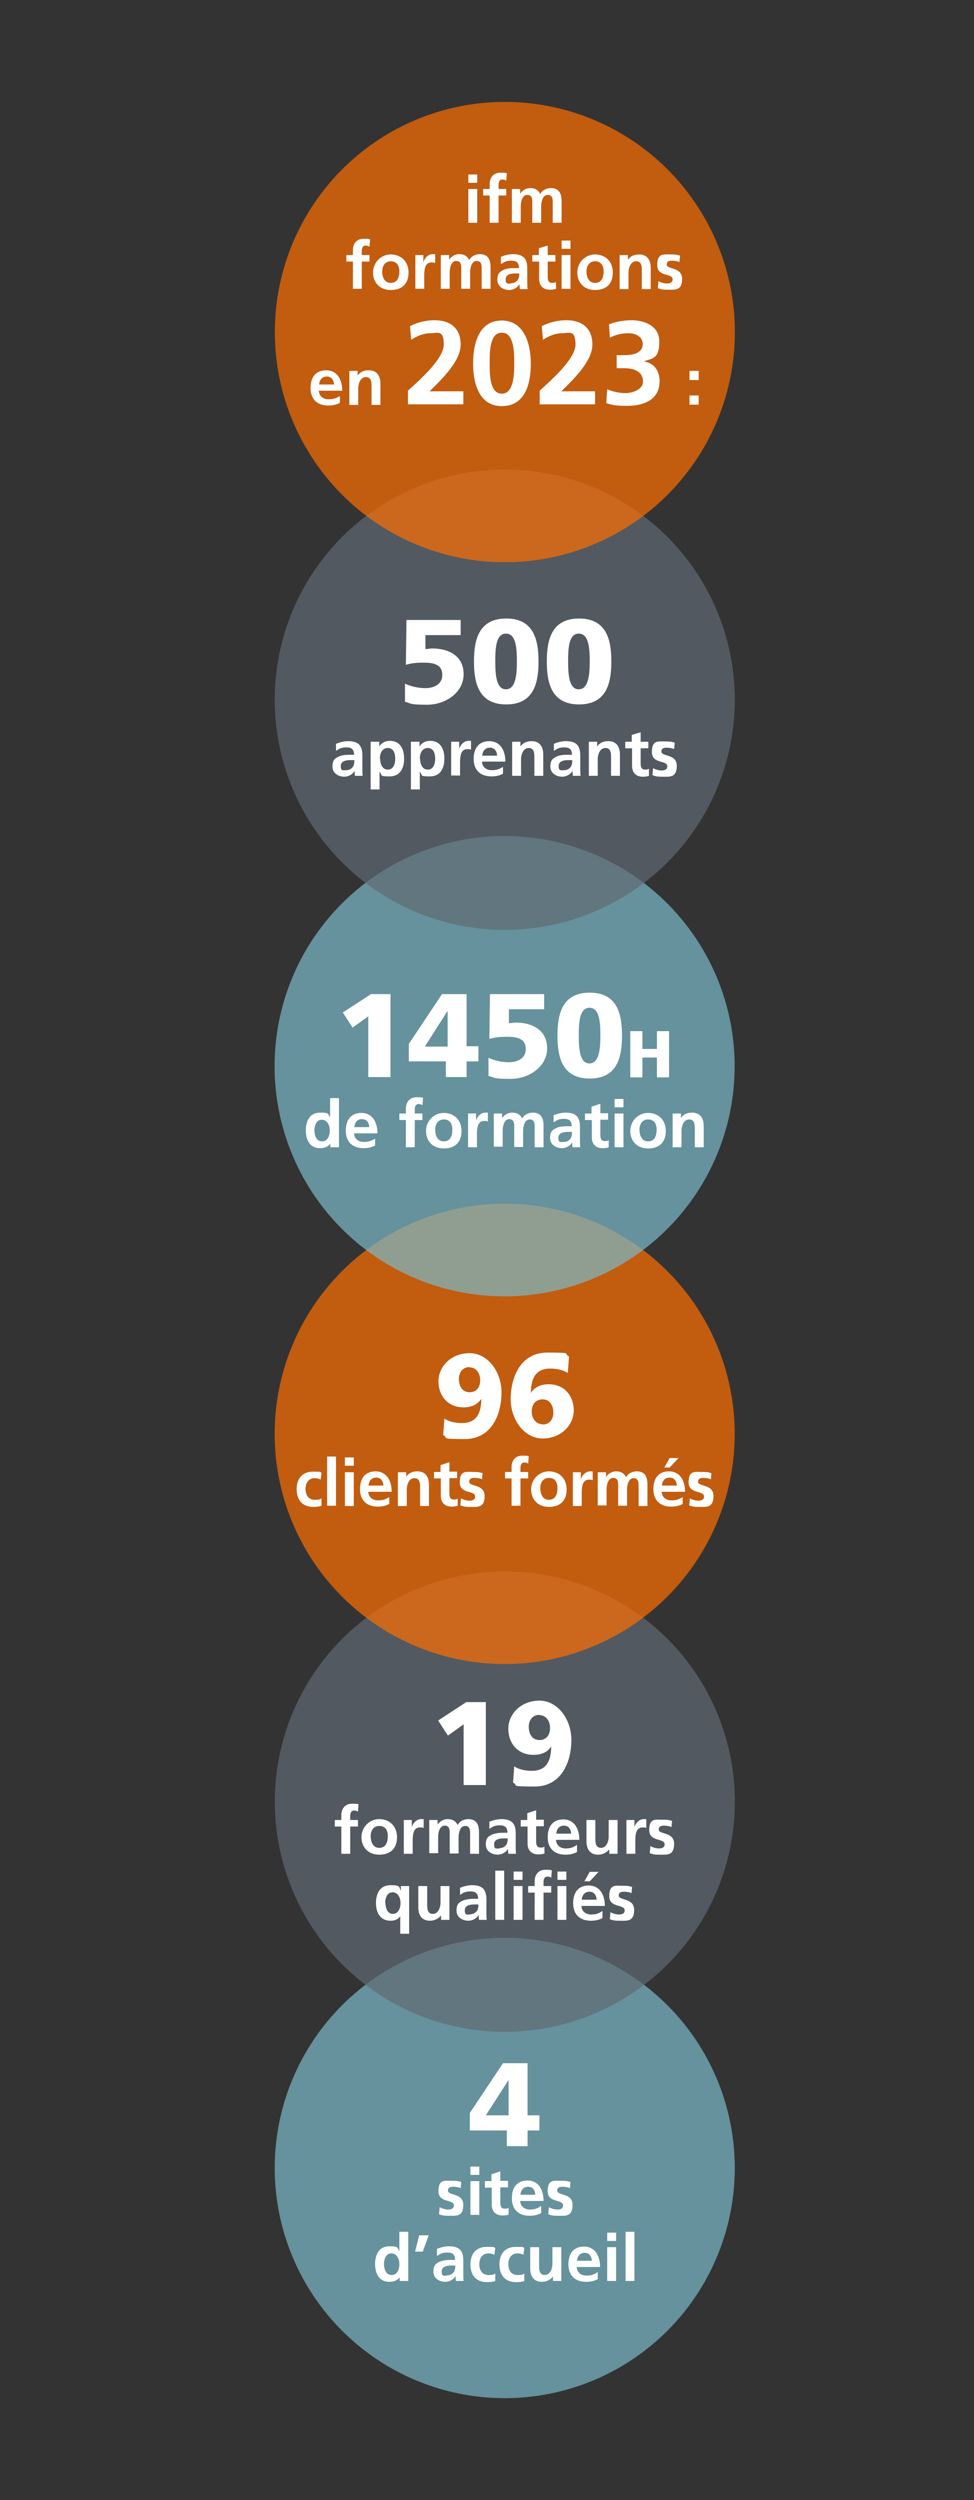 <?xml version="1.0" encoding="UTF-8" standalone="no"?>
<svg xmlns="http://www.w3.org/2000/svg" version="1.1" viewBox="0 0 329 844">
    
  <rect x="0" y="0" width="329" height="844" fill="#333333" stroke="none"/>
    
  <defs>
        
    <style>
      .cls-1 {
        isolation: isolate;
        opacity: .7;
      }

      .cls-2 {
        fill: #606a74;
      }

      .cls-3 {
        fill: #fff;
      }

      .cls-4 {
        fill: #7abac9;
      }

      .cls-5 {
        fill: #ff6e00;
      }
    </style>
      
  </defs>
    
  <!-- Generator: Adobe Illustrator 28.7.1, SVG Export Plug-In . SVG Version: 1.2.0 Build 142)  -->
    
  <g>
        
    <g id="Calque_1">
            
      <g class="cls-1" id="Ellipse_1_copie_5">
                
        <g id="Ellipse_1_copie_5-2">
                    
          <circle class="cls-4" cx="170.5" cy="731.9" r="77.7" transform="translate(-467.6 334.9) rotate(-45)"/>
                  
        </g>
              
      </g>
            
      <g class="cls-1" id="Ellipse_1_copie_4">
                
        <g id="Ellipse_1_copie_4-2">
                    
          <circle class="cls-2" cx="170.5" cy="608.2" r="77.7" transform="translate(-380.1 298.7) rotate(-45)"/>
                  
        </g>
              
      </g>
            
      <g class="cls-1" id="Ellipse_1_copie_3">
                
        <g id="Ellipse_1_copie_3-2">
                    
          <circle class="cls-5" cx="170.5" cy="484.1" r="77.7" transform="translate(-292.4 262.3) rotate(-45)"/>
                  
        </g>
              
      </g>
            
      <g class="cls-1" id="Ellipse_1_copie_2">
                
        <g id="Ellipse_1_copie_2-2">
                    
          <circle class="cls-4" cx="170.5" cy="359.9" r="77.7" transform="translate(-204.6 226) rotate(-45)"/>
                  
        </g>
              
      </g>
            
      <g class="cls-1" id="Ellipse_1_copie">
                
        <g id="Ellipse_1_copie-2">
                    
          <circle class="cls-2" cx="170.5" cy="236.2" r="77.7"/>
                  
        </g>
              
      </g>
            
      <g class="cls-1" id="Ellipse_1">
                
        <g id="Ellipse_1-2">
                    
          <circle class="cls-5" cx="170.5" cy="112.1" r="77.7" transform="translate(-29.3 153.4) rotate(-45)"/>
                  
        </g>
              
      </g>
            
      <g id="_x34_50">
                
        <g>
                    
          <path class="cls-3" d="M137.3,209.3h18.3v5.1h-11.9v4.7c1,0,1.7-.2,2.2-.2,5.7,0,10.7,2.5,10.7,8.7s-6.1,10.3-12.3,10.3-5.2-.4-7.5-1v-6.1c2.2,1,4.6,1.5,6.9,1.5s5.7-.9,5.7-4.5-3.2-4.1-6.2-4.1-4.1.2-6.1.7l.2-15.1h0Z"/>
                    
          <path class="cls-3" d="M160.1,223.3c0-7.3,1.6-14.5,10.9-14.5s10.9,7.2,10.9,14.5-1.6,14.5-10.9,14.5-10.9-7.2-10.9-14.5ZM174.6,223.3c0-4.5-.3-9.4-3.7-9.4s-3.6,5-3.6,9.4.3,9.4,3.6,9.4,3.7-5,3.7-9.4Z"/>
                    
          <path class="cls-3" d="M184.7,223.3c0-7.3,1.6-14.5,10.9-14.5s10.9,7.2,10.9,14.5-1.6,14.5-10.9,14.5-10.9-7.2-10.9-14.5ZM199.2,223.3c0-4.5-.3-9.4-3.7-9.4s-3.6,5-3.6,9.4.3,9.4,3.6,9.4,3.7-5,3.7-9.4Z"/>
                  
        </g>
              
      </g>
            
      <g id="apprenants">
                
        <g>
                    
          <path class="cls-3" d="M113.5,251.1c1.2-.5,2.7-.9,4-.9,3.5,0,4.9,1.4,4.9,4.8v1.5c0,1.1,0,2,0,2.9,0,.9,0,1.7.1,2.5h-2.6c-.1-.6-.1-1.4-.1-1.7h0c-.7,1.3-2.2,2-3.5,2-2,0-4-1.2-4-3.4s.8-2.7,1.9-3.3,2.6-.7,3.8-.7h1.6c0-1.8-.8-2.5-2.6-2.5s-2.5.5-3.5,1.2v-2.6c0,0,0,0,0,0ZM117,260c.9,0,1.6-.4,2.1-1,.5-.6.6-1.5.6-2.4h-1.3c-1.3,0-3.3.2-3.3,2s.8,1.4,1.9,1.4Z"/>
                    
          <path class="cls-3" d="M125.3,250.4h2.8v1.6h0c.7-1.1,1.8-1.9,3.6-1.9,3.5,0,4.8,2.8,4.8,6s-1.3,6-4.9,6-2.3-.3-3.4-1.6h0v6h-3v-16.1h0ZM128.4,256.1c0,1.6.6,3.7,2.6,3.7s2.5-2.1,2.5-3.7-.5-3.6-2.5-3.6-2.7,2-2.7,3.6h0Z"/>
                    
          <path class="cls-3" d="M138.9,250.4h2.8v1.6h0c.7-1.1,1.8-1.9,3.6-1.9,3.5,0,4.8,2.8,4.8,6s-1.3,6-4.9,6-2.3-.3-3.4-1.6h0v6h-3v-16.1h0ZM141.9,256.1c0,1.6.6,3.7,2.6,3.7s2.5-2.1,2.5-3.7-.5-3.6-2.5-3.6-2.7,2-2.7,3.6h0Z"/>
                    
          <path class="cls-3" d="M152.5,250.4h2.6v2.6h0c.1-1.1,1.4-2.9,3.1-2.9s.6,0,.9,0v3c-.3-.2-.8-.2-1.3-.2-2.4,0-2.4,3-2.4,4.7v4.2h-3v-11.4h0Z"/>
                    
          <path class="cls-3" d="M169.9,261.2c-1.1.6-2.3.9-3.9.9-3.8,0-6-2.2-6-5.9s1.8-6,5.3-6,5.4,2.9,5.4,6.9h-7.9c.1,1.8,1.4,2.9,3.3,2.9s2.7-.5,3.8-1.1v2.4h0ZM167.9,255.1c0-1.4-.8-2.7-2.4-2.7s-2.5,1.1-2.6,2.7h5.1Z"/>
                    
          <path class="cls-3" d="M173,250.4h2.8v1.6h0c.9-1.3,2.2-1.8,3.8-1.8,2.7,0,3.9,1.9,3.9,4.5v7.2h-3v-6.1c0-1.4,0-3.3-1.9-3.3s-2.6,2.3-2.6,3.8v5.6h-3v-11.4h0Z"/>
                    
          <path class="cls-3" d="M187.1,251.1c1.1-.5,2.7-.9,4-.9,3.5,0,4.9,1.4,4.9,4.8v1.5c0,1.1,0,2,0,2.9,0,.9,0,1.7.1,2.5h-2.6c-.1-.6-.1-1.4-.1-1.7h0c-.7,1.3-2.2,2-3.5,2-2,0-4-1.2-4-3.4s.8-2.7,1.9-3.3,2.6-.7,3.8-.7h1.6c0-1.8-.8-2.5-2.6-2.5s-2.5.5-3.5,1.2v-2.6c0,0,0,0,0,0ZM190.6,260c.9,0,1.6-.4,2.1-1,.5-.6.6-1.5.6-2.4h-1.3c-1.3,0-3.3.2-3.3,2s.8,1.4,1.9,1.4Z"/>
                    
          <path class="cls-3" d="M198.9,250.4h2.8v1.6h0c.9-1.3,2.2-1.8,3.8-1.8,2.7,0,3.9,1.9,3.9,4.5v7.2h-3v-6.1c0-1.4,0-3.3-1.9-3.3s-2.6,2.3-2.6,3.8v5.6h-3v-11.4h0Z"/>
                    
          <path class="cls-3" d="M213.4,252.6h-2.2v-2.2h2.2v-2.3l3-.9v3.2h2.6v2.2h-2.6v5.3c0,1,.3,1.9,1.4,1.9s1-.1,1.4-.3v2.4c-.5.2-1.2.3-2.1.3-2.3,0-3.6-1.4-3.6-3.7v-5.8h0Z"/>
                    
          <path class="cls-3" d="M227.9,252.9c-.9-.3-1.6-.5-2.7-.5s-1.8.3-1.8,1.3c0,1.8,5.2.7,5.2,4.8s-2.4,3.7-4.8,3.7-2.3-.2-3.4-.5l.2-2.4c.9.5,1.9.8,2.9.8s1.9-.3,1.9-1.4c0-2.2-5.2-.7-5.2-4.8s2.1-3.6,4.5-3.6,2.3.2,3.2.4l-.2,2.2h0Z"/>
                  
        </g>
              
      </g>
            
      <g id="ifm_x0D_formations_x0D_en_2022_:">
                
        <g>
                    
          <path class="cls-3" d="M158.2,58.9h3v2.8h-3v-2.8ZM158.2,63.8h3v11.4h-3s0-11.4,0-11.4Z"/>
                    
          <path class="cls-3" d="M165.4,66h-2.2v-2.2h2.2v-1.6c0-2.3,1.3-3.9,3.6-3.9s1.6.1,2.2.2l-.2,2.5c-.3-.2-.6-.4-1.3-.4-1,0-1.3.9-1.3,1.8v1.4h2.6v2.2h-2.6v9.2h-3v-9.2h0Z"/>
                    
          <path class="cls-3" d="M172.9,63.8h2.8v1.6h0c.9-1.4,2.3-1.9,3.4-1.9,1.6,0,2.7.6,3.4,2,.7-1.4,2.2-2,3.6-2,2.8,0,3.6,1.9,3.6,4.5v7.2h-3v-6.8c0-1.1,0-2.6-1.7-2.6s-2.2,2.3-2.2,3.8v5.6h-3v-6.8c0-1.1,0-2.6-1.7-2.6s-2.2,2.3-2.2,3.8v5.6h-3v-11.4h0Z"/>
                    
          <path class="cls-3" d="M119.2,88.3h-2.2v-2.2h2.2v-1.6c0-2.3,1.3-3.9,3.6-3.9s1.6.1,2.2.2l-.2,2.5c-.3-.2-.6-.4-1.3-.4-1,0-1.3.9-1.3,1.8v1.4h2.6v2.2h-2.6v9.2h-3v-9.2h0Z"/>
                    
          <path class="cls-3" d="M132,85.9c3.4,0,6,2.3,6,6.1s-2.2,5.9-6,5.9-6-2.6-6-5.9,2.6-6.1,6-6.1ZM132,95.5c2.3,0,2.9-2,2.9-3.9s-.9-3.4-2.9-3.4-2.9,1.7-2.9,3.4.6,3.9,2.9,3.9Z"/>
                    
          <path class="cls-3" d="M140.4,86.1h2.6v2.6h0c.1-1.1,1.4-2.9,3.1-2.9s.6,0,.9,0v3c-.3-.2-.8-.2-1.3-.2-2.4,0-2.4,3-2.4,4.7v4.2h-3v-11.4h0Z"/>
                    
          <path class="cls-3" d="M148.9,86.1h2.8v1.6h0c.9-1.4,2.3-1.9,3.4-1.9,1.6,0,2.7.6,3.4,2,.7-1.4,2.2-2,3.6-2,2.8,0,3.6,1.9,3.6,4.5v7.2h-3v-6.8c0-1.1,0-2.6-1.7-2.6s-2.2,2.3-2.2,3.8v5.6h-3v-6.8c0-1.1,0-2.6-1.7-2.6s-2.2,2.3-2.2,3.8v5.6h-3v-11.4h0Z"/>
                    
          <path class="cls-3" d="M169.2,86.7c1.1-.5,2.7-.9,4-.9,3.5,0,4.9,1.4,4.9,4.8v1.5c0,1.2,0,2,0,2.9,0,.9,0,1.7.1,2.6h-2.6c-.1-.6-.1-1.3-.1-1.7h0c-.7,1.3-2.2,2-3.5,2-2,0-4-1.2-4-3.4s.8-2.7,1.9-3.3,2.6-.7,3.8-.7h1.6c0-1.8-.8-2.5-2.6-2.5s-2.5.5-3.5,1.2v-2.6c0,0,0,0,0,0ZM172.7,95.6c.9,0,1.6-.4,2.1-1,.5-.6.6-1.5.6-2.3h-1.3c-1.3,0-3.3.2-3.3,2s.8,1.4,1.9,1.4Z"/>
                    
          <path class="cls-3" d="M182,88.3h-2.2v-2.2h2.2v-2.3l3-.9v3.2h2.6v2.2h-2.6v5.3c0,1,.3,1.9,1.4,1.9s1-.1,1.4-.3v2.3c-.5.2-1.2.3-2.1.3-2.3,0-3.6-1.4-3.6-3.7v-5.8h0Z"/>
                    
          <path class="cls-3" d="M189.7,81.2h3v2.8h-3v-2.8ZM189.7,86.1h3v11.4h-3v-11.4Z"/>
                    
          <path class="cls-3" d="M201,85.9c3.4,0,6,2.3,6,6.1s-2.2,5.9-6,5.9-6-2.6-6-5.9,2.6-6.1,6-6.1ZM201,95.5c2.3,0,2.9-2,2.9-3.9s-.9-3.4-2.9-3.4-2.9,1.7-2.9,3.4.6,3.9,2.9,3.9Z"/>
                    
          <path class="cls-3" d="M209.3,86.1h2.8v1.6h0c.9-1.3,2.2-1.8,3.8-1.8,2.7,0,3.9,1.9,3.9,4.5v7.2h-3v-6.1c0-1.4,0-3.3-1.9-3.3s-2.6,2.3-2.6,3.8v5.6h-3v-11.4h0Z"/>
                    
          <path class="cls-3" d="M229.7,88.5c-.9-.3-1.6-.5-2.7-.5s-1.8.3-1.8,1.3c0,1.8,5.2.7,5.2,4.8s-2.4,3.7-4.8,3.7-2.3-.2-3.4-.5l.2-2.4c.9.5,1.9.8,2.9.8s1.9-.3,1.9-1.4c0-2.2-5.2-.7-5.2-4.8s2.1-3.6,4.5-3.6,2.3.2,3.2.4l-.2,2.2h0Z"/>
                    
          <path class="cls-3" d="M114.8,136c-1.1.6-2.3.9-3.9.9-3.8,0-6-2.2-6-5.9s1.8-6,5.3-6,5.4,2.9,5.4,6.9h-7.9c.1,1.8,1.4,2.9,3.3,2.9s2.7-.5,3.8-1.1v2.4h0ZM112.8,129.8c0-1.4-.8-2.7-2.4-2.7s-2.5,1.2-2.6,2.7h5.1Z"/>
                    
          <path class="cls-3" d="M118,125.2h2.8v1.6h0c.9-1.3,2.2-1.8,3.8-1.8,2.7,0,3.9,1.9,3.9,4.5v7.2h-3v-6.1c0-1.4,0-3.3-1.9-3.3s-2.6,2.3-2.6,3.8v5.6h-3v-11.4h0Z"/>
                    
          <path class="cls-3" d="M137.8,136.6v-4.7c2.6-2.5,12.1-10.4,12.1-15.6s-2.3-3.8-4.6-3.8-4.6,1-6.4,2.2l-.4-4.6c2.5-1.3,5.4-2,8.3-2,5.3,0,8.8,2.7,8.8,8.2s-6,11.4-10.5,15.8h11.4v4.4h-18.6,0Z"/>
                    
          <path class="cls-3" d="M159.8,122.7c0-7,2.1-14.5,9.7-14.5s9.8,8,9.8,14.5-1.7,14.4-9.8,14.4-9.7-8.5-9.7-14.4ZM173.7,122.7c0-3.6,0-10.4-4.2-10.4s-4.1,6.8-4.1,10.4,0,10.2,4.1,10.2,4.2-6.7,4.2-10.2Z"/>
                    
          <path class="cls-3" d="M182.3,136.6v-4.7c2.6-2.5,12.1-10.4,12.1-15.6s-2.3-3.8-4.6-3.8-4.6,1-6.4,2.2l-.4-4.6c2.5-1.3,5.4-2,8.3-2,5.3,0,8.8,2.7,8.8,8.2s-6,11.4-10.5,15.8h11.4v4.4h-18.6,0Z"/>
                    
          <path class="cls-3" d="M205.1,131.4c1.9.8,4,1.3,6.2,1.3s5.9-1.1,5.9-4-2.6-4.4-6.2-4.4h-2.7v-4.4h2.6c3.8,0,6.2-1.2,6.2-3.7s-2.3-3.7-4.8-3.7-4.3.5-6.3,1.5l-.3-4.5c2.2-.9,4.9-1.4,7.8-1.4s9.2,1.2,9.2,7.2-2.4,5.6-5.2,6.7h0c3.6.6,5.3,3.3,5.3,6.7,0,6.6-6,8.3-10.7,8.3s-5.2-.3-7.3-.9l.3-4.8h0Z"/>
                    
          <path class="cls-3" d="M232.9,125.2h3.1v3.1h-3.1v-3.1ZM232.9,133.5h3.1v3.1h-3.1v-3.1Z"/>
                  
        </g>
              
      </g>
            
      <g id="_x36_000H">
                
        <g>
                    
          <path class="cls-3" d="M124.4,343.1l-5.3,3.8-3.3-5.1,9.5-6.2h6.6v28h-7.5v-20.6h0Z"/>
                    
          <path class="cls-3" d="M150.6,358.3h-12.5v-5.9l11.2-16.8h8.3v17.6h4v5.1h-4v5.3h-7v-5.3ZM151.1,341.4h0l-7.6,11.9h7.7v-11.9Z"/>
                    
          <path class="cls-3" d="M165.5,335.6h18.3v5.1h-11.9v4.7c1,0,1.7-.2,2.2-.2,5.7,0,10.7,2.5,10.7,8.7s-6.1,10.3-12.3,10.3-5.2-.4-7.5-1v-6.1c2.2,1,4.6,1.5,6.9,1.5s5.7-.9,5.7-4.5-3.2-4.1-6.2-4.1-4.1.2-6.1.7l.2-15.1h0Z"/>
                    
          <path class="cls-3" d="M188.3,349.6c0-7.3,1.6-14.5,10.9-14.5s10.9,7.2,10.9,14.5-1.6,14.5-10.9,14.5-10.9-7.2-10.9-14.5ZM202.8,349.6c0-4.5-.3-9.4-3.7-9.4s-3.6,5-3.6,9.4.3,9.4,3.6,9.4,3.7-5,3.7-9.4Z"/>
                    
          <path class="cls-3" d="M212.9,348.1h4.1v6h4.9v-6h4.1v15.6h-4.1v-6.7h-4.9v6.7h-4.1v-15.6Z"/>
                  
        </g>
              
      </g>
            
      <g id="de_formation">
                
        <g>
                    
          <path class="cls-3" d="M111.6,386.1h0c-.9,1.1-2.1,1.5-3.5,1.5-3.5,0-4.8-2.9-4.8-6s1.3-6,4.8-6,2.5.5,3.4,1.6h0v-6.5h3v16.6h-2.9v-1.3h0ZM108.8,385.3c2,0,2.6-2.1,2.6-3.7s-.8-3.6-2.7-3.6-2.5,2.1-2.5,3.6.6,3.7,2.5,3.7h0Z"/>
                    
          <path class="cls-3" d="M126.7,386.7c-1.1.6-2.3.9-3.9.9-3.8,0-6-2.2-6-5.9s1.8-6,5.3-6,5.4,2.9,5.4,6.9h-7.9c.1,1.8,1.4,2.9,3.3,2.9s2.7-.5,3.8-1.1v2.4h0ZM124.7,380.5c0-1.4-.8-2.7-2.4-2.7s-2.5,1.1-2.6,2.7h5.1Z"/>
                    
          <path class="cls-3" d="M137.1,378.1h-2.2v-2.2h2.2v-1.6c0-2.3,1.3-3.9,3.6-3.9s1.6.1,2.2.2l-.2,2.5c-.3-.2-.6-.4-1.3-.4-1,0-1.3.9-1.3,1.8v1.4h2.6v2.2h-2.6v9.2h-3v-9.2h0Z"/>
                    
          <path class="cls-3" d="M149.9,375.7c3.4,0,6,2.3,6,6.1s-2.2,5.9-6,5.9-6-2.6-6-5.9,2.6-6.1,6-6.1ZM149.9,385.3c2.3,0,2.9-2,2.9-4s-.9-3.4-2.9-3.4-2.9,1.7-2.9,3.4.6,4,2.9,4Z"/>
                    
          <path class="cls-3" d="M158.2,375.9h2.6v2.6h0c.1-1.1,1.4-2.9,3.1-2.9s.6,0,.9,0v3c-.3-.2-.8-.2-1.3-.2-2.4,0-2.4,3-2.4,4.7v4.2h-3v-11.4h0Z"/>
                    
          <path class="cls-3" d="M166.8,375.9h2.8v1.6h0c.9-1.4,2.3-1.9,3.4-1.9,1.6,0,2.7.6,3.4,2,.7-1.4,2.2-2,3.6-2,2.8,0,3.6,1.9,3.6,4.5v7.2h-3v-6.8c0-1.1,0-2.6-1.7-2.6s-2.2,2.4-2.2,3.8v5.5h-3v-6.8c0-1.1,0-2.6-1.7-2.6s-2.2,2.4-2.2,3.8v5.5h-3v-11.4h0Z"/>
                    
          <path class="cls-3" d="M187,376.5c1.1-.5,2.7-.9,4-.9,3.5,0,4.9,1.4,4.9,4.8v1.5c0,1.1,0,2,0,2.9,0,.9,0,1.7.1,2.5h-2.6c-.1-.6-.1-1.4-.1-1.7h0c-.7,1.3-2.2,2-3.5,2-2,0-4-1.2-4-3.4s.8-2.7,1.9-3.3,2.6-.7,3.8-.7h1.6c0-1.8-.8-2.5-2.6-2.5s-2.5.5-3.5,1.2v-2.5c0,0,0,0,0,0ZM190.5,385.5c.9,0,1.6-.4,2.1-1,.5-.6.6-1.5.6-2.4h-1.3c-1.3,0-3.3.2-3.3,2s.8,1.4,1.9,1.4Z"/>
                    
          <path class="cls-3" d="M199.8,378.1h-2.2v-2.2h2.2v-2.3l3-1v3.2h2.6v2.2h-2.6v5.3c0,1,.3,1.9,1.4,1.9s1-.1,1.4-.3v2.4c-.5.2-1.2.3-2.1.3-2.3,0-3.6-1.4-3.6-3.7v-5.8h0Z"/>
                    
          <path class="cls-3" d="M207.6,371h3v2.8h-3v-2.8ZM207.6,375.9h3v11.4h-3v-11.4Z"/>
                    
          <path class="cls-3" d="M218.9,375.7c3.4,0,6,2.3,6,6.1s-2.2,5.9-6,5.9-6-2.6-6-5.9,2.6-6.1,6-6.1ZM218.9,385.3c2.3,0,2.9-2,2.9-4s-.9-3.4-2.9-3.4-2.9,1.7-2.9,3.4.6,4,2.9,4Z"/>
                    
          <path class="cls-3" d="M227.2,375.9h2.8v1.5h0c.9-1.3,2.2-1.8,3.8-1.8,2.7,0,3.9,1.9,3.9,4.5v7.2h-3v-6.1c0-1.4,0-3.3-1.9-3.3s-2.6,2.3-2.6,3.8v5.6h-3v-11.4h0Z"/>
                  
        </g>
              
      </g>
            
      <g id="_x31_9">
                
        <g>
                    
          <path class="cls-3" d="M156.6,582.1l-5.3,3.8-3.3-5.1,9.5-6.2h6.6v28h-7.5v-20.6h0Z"/>
                    
          <path class="cls-3" d="M173.7,596.3c1.2.8,3.2,1.5,5.9,1.5,5,0,6.5-3.3,6.6-8.2h0c-1.3,1.9-3.2,2.8-6.1,2.8-5.1,0-8.4-3.8-8.4-8.8s4.3-9.5,10.5-9.5,10.8,6.3,10.8,13.3-3.1,15.7-12.4,15.7-5.1-.4-7.3-1.3l.4-5.5h0ZM182.2,578.9c-2.3,0-3.6,1.8-3.6,4s1,4.5,3.6,4.5,3.6-2,3.6-4.1-1.2-4.3-3.6-4.3Z"/>
                  
        </g>
              
      </g>
            
      <g id="formateurs_x0D_qualifiés">
                
        <g>
                    
          <path class="cls-3" d="M115.3,616.6h-2.2v-2.2h2.2v-1.6c0-2.3,1.3-3.9,3.6-3.9s1.6.1,2.2.2l-.2,2.5c-.3-.2-.6-.4-1.3-.4-1,0-1.3.9-1.3,1.8v1.4h2.6v2.2h-2.6v9.2h-3v-9.2h0Z"/>
                    
          <path class="cls-3" d="M128.1,614.1c3.4,0,6,2.3,6,6.1s-2.2,5.9-6,5.9-6-2.6-6-5.9,2.6-6.1,6-6.1ZM128.1,623.8c2.3,0,2.9-2,2.9-4s-.9-3.4-2.9-3.4-2.9,1.7-2.9,3.4.6,4,2.9,4Z"/>
                    
          <path class="cls-3" d="M136.5,614.4h2.6v2.6h0c.1-1.1,1.4-2.9,3.1-2.9s.6,0,.9,0v3c-.3-.2-.8-.2-1.3-.2-2.4,0-2.4,3-2.4,4.7v4.2h-3v-11.4h0Z"/>
                    
          <path class="cls-3" d="M145,614.4h2.8v1.6h0c.9-1.4,2.3-1.9,3.4-1.9,1.6,0,2.7.6,3.4,2,.7-1.4,2.2-2,3.6-2,2.8,0,3.6,1.9,3.6,4.5v7.2h-3v-6.8c0-1.1,0-2.6-1.7-2.6s-2.2,2.3-2.2,3.8v5.5h-3v-6.8c0-1.1,0-2.6-1.7-2.6s-2.2,2.3-2.2,3.8v5.5h-3v-11.4h0Z"/>
                    
          <path class="cls-3" d="M165.3,615c1.1-.5,2.7-.9,4-.9,3.5,0,4.9,1.4,4.9,4.8v1.5c0,1.2,0,2,0,2.9,0,.9,0,1.7.1,2.5h-2.6c-.1-.6-.1-1.3-.1-1.7h0c-.7,1.3-2.2,2-3.5,2-2,0-4-1.2-4-3.4s.8-2.7,1.9-3.3c1.1-.5,2.6-.7,3.8-.7h1.6c0-1.8-.8-2.5-2.6-2.5s-2.5.5-3.5,1.2v-2.5c0,0,0,0,0,0ZM168.8,623.9c.9,0,1.6-.4,2.1-1,.5-.6.6-1.5.6-2.3h-1.3c-1.3,0-3.3.2-3.3,2s.8,1.4,1.9,1.4Z"/>
                    
          <path class="cls-3" d="M178.1,616.6h-2.2v-2.2h2.2v-2.3l3-1v3.2h2.6v2.2h-2.6v5.3c0,1,.3,1.9,1.4,1.9s1-.1,1.4-.3v2.3c-.5.2-1.2.3-2.1.3-2.3,0-3.6-1.4-3.6-3.7v-5.8h0Z"/>
                    
          <path class="cls-3" d="M194.9,625.2c-1.1.6-2.3.9-3.9.9-3.8,0-6-2.2-6-5.9s1.8-6,5.3-6,5.4,2.9,5.4,6.9h-7.9c.1,1.8,1.4,2.9,3.3,2.9s2.7-.5,3.8-1.2v2.4h0ZM192.9,619c0-1.4-.8-2.7-2.4-2.7s-2.5,1.2-2.6,2.7h5.1Z"/>
                    
          <path class="cls-3" d="M208.6,625.8h-2.8v-1.5h0c-.9,1.1-2.2,1.8-3.8,1.8-2.7,0-3.9-1.9-3.9-4.5v-7.2h3v6.1c0,1.4,0,3.3,1.9,3.3s2.6-2.3,2.6-3.8v-5.6h3v11.4h0Z"/>
                    
          <path class="cls-3" d="M211.7,614.4h2.6v2.6h0c.1-1.1,1.4-2.9,3.1-2.9s.6,0,.9,0v3c-.3-.2-.8-.2-1.3-.2-2.4,0-2.4,3-2.4,4.7v4.2h-3v-11.4h0Z"/>
                    
          <path class="cls-3" d="M227,616.8c-.9-.3-1.6-.5-2.7-.5s-1.8.3-1.8,1.3c0,1.8,5.2.7,5.2,4.8s-2.4,3.7-4.8,3.7-2.3-.2-3.4-.5l.2-2.4c.9.5,1.9.8,2.9.8s1.9-.3,1.9-1.4c0-2.2-5.2-.7-5.2-4.8s2.1-3.5,4.5-3.5,2.3.2,3.2.4l-.2,2.2h0Z"/>
                    
          <path class="cls-3" d="M135.3,646.8h0c-1,1.3-2.1,1.6-3.4,1.6-3.6,0-4.9-2.9-4.9-6s1.3-6,4.9-6,2.8.7,3.5,1.9h0v-1.6h2.8v16.1h-3v-6h0ZM130.2,642.4c0,1.6.6,3.7,2.5,3.7s2.6-2.1,2.6-3.7-.8-3.6-2.7-3.6-2.5,2.1-2.5,3.6h0Z"/>
                    
          <path class="cls-3" d="M151.8,648.1h-2.8v-1.5h0c-.9,1.1-2.2,1.8-3.8,1.8-2.7,0-3.9-1.9-3.9-4.5v-7.2h3v6.1c0,1.4,0,3.3,1.9,3.3s2.6-2.3,2.6-3.8v-5.6h3v11.4h0Z"/>
                    
          <path class="cls-3" d="M155.4,637.3c1.1-.5,2.7-.9,4-.9,3.5,0,4.9,1.4,4.9,4.8v1.5c0,1.2,0,2,0,2.9,0,.9,0,1.7.1,2.5h-2.6c-.1-.6-.1-1.3-.1-1.7h0c-.7,1.3-2.2,2-3.5,2-2,0-4-1.2-4-3.4s.8-2.7,1.9-3.3c1.1-.5,2.6-.7,3.8-.7h1.6c0-1.8-.8-2.5-2.6-2.5s-2.5.5-3.5,1.2v-2.5c0,0,0,0,0,0ZM158.9,646.2c.9,0,1.6-.4,2.1-1,.5-.6.6-1.5.6-2.3h-1.3c-1.3,0-3.3.2-3.3,2s.8,1.4,1.9,1.4Z"/>
                    
          <path class="cls-3" d="M167.3,631.5h3v16.6h-3v-16.6Z"/>
                    
          <path class="cls-3" d="M173.5,631.8h3v2.8h-3v-2.8ZM173.5,636.7h3v11.4h-3v-11.4Z"/>
                    
          <path class="cls-3" d="M180.6,638.9h-2.2v-2.2h2.2v-1.6c0-2.3,1.3-3.9,3.6-3.9s1.6.1,2.2.2l-.2,2.5c-.3-.2-.6-.4-1.3-.4-1,0-1.3.9-1.3,1.8v1.4h2.6v2.2h-2.6v9.2h-3v-9.2h0ZM188.3,631.8h3v2.8h-3v-2.8ZM188.3,636.7h3v11.4h-3v-11.4Z"/>
                    
          <path class="cls-3" d="M203.5,647.5c-1.1.6-2.3.9-3.9.9-3.8,0-6-2.2-6-5.9s1.8-6,5.3-6,5.4,2.9,5.4,6.9h-7.9c.1,1.8,1.4,2.9,3.3,2.9s2.7-.5,3.8-1.2v2.4h0ZM201.5,641.3c0-1.4-.8-2.7-2.4-2.7s-2.5,1.2-2.6,2.7h5.1ZM199.2,631.9h3l-3,3.2h-1.8l1.8-3.2Z"/>
                    
          <path class="cls-3" d="M213.5,639.1c-.9-.3-1.6-.5-2.7-.5s-1.8.3-1.8,1.3c0,1.8,5.2.7,5.2,4.8s-2.4,3.7-4.8,3.7-2.3-.2-3.4-.5l.2-2.4c.9.5,1.9.8,2.9.8s1.9-.3,1.9-1.4c0-2.2-5.2-.7-5.2-4.8s2.1-3.5,4.5-3.5,2.3.2,3.2.4l-.2,2.2h0Z"/>
                  
        </g>
              
      </g>
            
      <g id="_x34_">
                
        <path class="cls-3" d="M171.2,719.2h-12.5v-5.9l11.2-16.8h8.3v17.6h4v5.1h-4v5.3h-7v-5.3ZM171.7,702.3h0l-7.6,11.8h7.7v-11.8Z"/>
              
      </g>
            
      <g id="sites_x0D_d_x2019_accueil">
                
        <g>
                    
          <path class="cls-3" d="M155.8,738.7c-.9-.3-1.6-.5-2.7-.5s-1.8.3-1.8,1.3c0,1.8,5.2.7,5.2,4.8s-2.4,3.7-4.8,3.7-2.3-.2-3.4-.5l.2-2.4c.9.5,1.9.8,2.9.8s1.9-.3,1.9-1.4c0-2.2-5.2-.7-5.2-4.8s2.1-3.5,4.5-3.5,2.3.2,3.2.4l-.2,2.2h0Z"/>
                    
          <path class="cls-3" d="M158.9,731.4h3v2.8h-3v-2.8ZM158.9,736.3h3v11.4h-3v-11.4Z"/>
                    
          <path class="cls-3" d="M166,738.5h-2.2v-2.2h2.2v-2.3l3-1v3.2h2.6v2.2h-2.6v5.3c0,1,.3,1.9,1.4,1.9s1-.1,1.4-.3v2.3c-.5.2-1.2.3-2.1.3-2.3,0-3.6-1.4-3.6-3.7v-5.8h0Z"/>
                    
          <path class="cls-3" d="M182.8,747.1c-1.1.6-2.3.9-3.9.9-3.8,0-6-2.2-6-5.9s1.8-6,5.3-6,5.4,2.9,5.4,6.9h-7.9c.1,1.8,1.4,2.9,3.3,2.9s2.7-.5,3.8-1.2v2.4h0ZM180.8,740.9c0-1.4-.8-2.7-2.4-2.7s-2.5,1.2-2.6,2.7h5.1Z"/>
                    
          <path class="cls-3" d="M192.7,738.7c-.9-.3-1.6-.5-2.7-.5s-1.8.3-1.8,1.3c0,1.8,5.2.7,5.2,4.8s-2.4,3.7-4.8,3.7-2.3-.2-3.4-.5l.2-2.4c.9.5,1.9.8,2.9.8s1.9-.3,1.9-1.4c0-2.2-5.2-.7-5.2-4.8s2.1-3.5,4.5-3.5,2.3.2,3.2.4l-.2,2.2h0Z"/>
                    
          <path class="cls-3" d="M135,768.8h0c-.9,1.1-2.1,1.5-3.5,1.5-3.5,0-4.8-2.9-4.8-6s1.3-6,4.8-6,2.5.5,3.4,1.6h0v-6.5h3v16.6h-2.9v-1.3ZM132.3,768c2,0,2.6-2.1,2.6-3.7s-.8-3.6-2.7-3.6-2.5,2.1-2.5,3.6.6,3.7,2.5,3.7h0Z"/>
                    
          <path class="cls-3" d="M141.6,754.6h3.2l-2,5.5h-2.6l1.4-5.5h0Z"/>
                    
          <path class="cls-3" d="M147.6,759.2c1.1-.5,2.7-.9,4-.9,3.5,0,4.9,1.4,4.9,4.8v1.5c0,1.2,0,2,0,2.9,0,.9,0,1.7.1,2.5h-2.6c-.1-.6-.1-1.3-.1-1.7h0c-.7,1.3-2.2,2-3.5,2-2,0-4-1.2-4-3.4s.8-2.7,1.9-3.3c1.1-.5,2.6-.7,3.8-.7h1.6c0-1.8-.8-2.5-2.6-2.5s-2.5.5-3.5,1.2v-2.5c0,0,0,0,0,0ZM151.1,768.1c.9,0,1.6-.4,2.1-1,.5-.6.6-1.5.6-2.3h-1.3c-1.3,0-3.3.2-3.3,2s.8,1.4,1.9,1.4Z"/>
                    
          <path class="cls-3" d="M166.9,761.1c-.5-.2-1.1-.4-2-.4-1.8,0-3,1.5-3,3.6s1,3.7,3.1,3.7,1.8-.3,2.3-.5v2.5c-.7.3-1.6.4-2.8.4-3.8,0-5.6-2.5-5.6-6s1.9-5.9,5.5-5.9,2.1.1,2.9.4l-.3,2.3h0Z"/>
                    
          <path class="cls-3" d="M176.7,761.1c-.5-.2-1.1-.4-2-.4-1.8,0-3,1.5-3,3.6s1,3.7,3.1,3.7,1.8-.3,2.3-.5v2.5c-.7.3-1.6.4-2.8.4-3.8,0-5.6-2.5-5.6-6s1.9-5.9,5.5-5.9,2.1.1,2.9.4l-.3,2.3h0Z"/>
                    
          <path class="cls-3" d="M189.6,770h-2.8v-1.5h0c-.9,1.1-2.2,1.8-3.8,1.8-2.7,0-3.9-1.9-3.9-4.5v-7.2h3v6.1c0,1.4,0,3.3,1.9,3.3s2.6-2.3,2.6-3.8v-5.6h3v11.4h0Z"/>
                    
          <path class="cls-3" d="M201.9,769.4c-1.1.6-2.3.9-3.9.9-3.8,0-6-2.2-6-5.9s1.8-6,5.3-6,5.4,2.9,5.4,6.9h-7.9c.1,1.8,1.4,2.9,3.3,2.9s2.7-.5,3.8-1.2v2.4h0ZM199.9,763.2c0-1.4-.8-2.7-2.4-2.7s-2.5,1.2-2.6,2.7h5.1Z"/>
                    
          <path class="cls-3" d="M205.1,753.7h3v2.8h-3v-2.8ZM205.1,758.6h3v11.4h-3v-11.4Z"/>
                    
          <path class="cls-3" d="M211.3,753.4h3v16.6h-3v-16.6Z"/>
                  
        </g>
              
      </g>
            
      <g id="_x39_2">
                
        <g>
                    
          <path class="cls-3" d="M150.1,478.9c1.2.8,3.2,1.5,5.9,1.5,5,0,6.5-3.3,6.6-8.2h0c-1.3,1.9-3.2,2.9-6.1,2.9-5.1,0-8.4-3.8-8.4-8.8s4.3-9.5,10.5-9.5,10.8,6.3,10.8,13.3-3.1,15.7-12.4,15.7-5.1-.4-7.3-1.3l.4-5.5h0ZM158.6,461.5c-2.3,0-3.6,1.8-3.6,4s1,4.5,3.6,4.5,3.6-2,3.6-4.1-1.2-4.3-3.6-4.3Z"/>
                    
          <path class="cls-3" d="M191.8,463.5c-1.2-.8-3.2-1.5-5.9-1.5-5,0-6.5,3.3-6.6,8.2h0c1.3-1.9,3.2-2.9,6.1-2.9,5.1,0,8.4,3.8,8.4,8.8s-4.3,9.5-10.5,9.5-10.8-6.3-10.8-13.3,3.1-15.7,12.4-15.7,5.1.4,7.3,1.3l-.4,5.5h0ZM183.3,480.9c2.3,0,3.6-1.8,3.6-4s-1-4.5-3.6-4.5-3.7,2-3.7,4.1,1.2,4.3,3.7,4.3Z"/>
                  
        </g>
              
      </g>
            
      <g id="clients_formés_x0D_">
                
        <g>
                    
          <path class="cls-3" d="M108.2,499.4c-.5-.2-1.1-.4-2-.4-1.8,0-3,1.5-3,3.6s1,3.7,3.1,3.7,1.8-.3,2.3-.5v2.5c-.7.3-1.6.4-2.8.4-3.8,0-5.6-2.5-5.6-6s1.9-5.9,5.5-5.9,2.1.1,2.9.4l-.3,2.4h0Z"/>
                    
          <path class="cls-3" d="M110.5,491.7h3v16.6h-3v-16.6Z"/>
                    
          <path class="cls-3" d="M116.5,492h3v2.8h-3v-2.8ZM116.5,497h3v11.4h-3v-11.4Z"/>
                    
          <path class="cls-3" d="M131.5,507.7c-1.1.6-2.3.9-3.9.9-3.8,0-6-2.2-6-5.9s1.8-6,5.3-6,5.4,2.9,5.4,6.9h-7.9c.1,1.8,1.4,2.9,3.3,2.9s2.7-.5,3.8-1.1v2.4h0ZM129.5,501.5c0-1.4-.8-2.7-2.4-2.7s-2.5,1.1-2.6,2.7h5.1Z"/>
                    
          <path class="cls-3" d="M134.4,497h2.8v1.5h0c.9-1.3,2.2-1.8,3.8-1.8,2.7,0,3.9,1.9,3.9,4.5v7.2h-3v-6.1c0-1.4,0-3.3-1.9-3.3s-2.6,2.3-2.6,3.8v5.6h-3v-11.4h0Z"/>
                    
          <path class="cls-3" d="M148.8,499.1h-2.2v-2.2h2.2v-2.3l3-1v3.2h2.6v2.2h-2.6v5.3c0,1,.3,1.9,1.4,1.9s1-.1,1.4-.3v2.4c-.5.2-1.2.3-2.1.3-2.3,0-3.6-1.4-3.6-3.7v-5.8h0Z"/>
                    
          <path class="cls-3" d="M163,499.4c-.9-.3-1.6-.5-2.7-.5s-1.8.3-1.8,1.3c0,1.8,5.2.7,5.2,4.8s-2.4,3.7-4.8,3.7-2.3-.2-3.4-.5l.2-2.4c.9.5,1.9.8,2.9.8s1.9-.3,1.9-1.4c0-2.2-5.2-.7-5.2-4.8s2.1-3.5,4.5-3.5,2.3.2,3.2.4l-.2,2.2h0Z"/>
                    
          <path class="cls-3" d="M172.8,499.1h-2.2v-2.2h2.2v-1.6c0-2.3,1.3-3.9,3.6-3.9s1.6.1,2.2.2l-.2,2.5c-.3-.2-.6-.4-1.3-.4-1,0-1.3.9-1.3,1.8v1.4h2.6v2.2h-2.6v9.2h-3v-9.2h0Z"/>
                    
          <path class="cls-3" d="M185.4,496.7c3.4,0,6,2.3,6,6.1s-2.2,5.9-6,5.9-6-2.6-6-5.9,2.6-6.1,6-6.1ZM185.4,506.3c2.3,0,2.9-2,2.9-4s-.9-3.4-2.9-3.4-2.9,1.7-2.9,3.4.6,4,2.9,4Z"/>
                    
          <path class="cls-3" d="M193.6,497h2.6v2.6h0c.1-1.1,1.4-2.9,3.1-2.9s.6,0,.9,0v3c-.3-.2-.8-.2-1.3-.2-2.4,0-2.4,3-2.4,4.7v4.2h-3v-11.4h0Z"/>
                    
          <path class="cls-3" d="M201.9,497h2.8v1.6h0c.9-1.4,2.3-1.9,3.4-1.9,1.6,0,2.7.6,3.4,2,.7-1.4,2.2-2,3.6-2,2.8,0,3.6,1.9,3.6,4.5v7.2h-3v-6.8c0-1.1,0-2.6-1.7-2.6s-2.2,2.4-2.2,3.8v5.5h-3v-6.8c0-1.1,0-2.6-1.7-2.6s-2.2,2.4-2.2,3.8v5.5h-3v-11.4h0Z"/>
                    
          <path class="cls-3" d="M230.6,507.7c-1.1.6-2.3.9-3.9.9-3.8,0-6-2.2-6-5.9s1.8-6,5.3-6,5.4,2.9,5.4,6.9h-7.9c.1,1.8,1.4,2.9,3.3,2.9s2.7-.5,3.8-1.1v2.4h0ZM228.6,501.5c0-1.4-.8-2.7-2.4-2.7s-2.5,1.1-2.6,2.7h5.1ZM226.2,492.2h3l-3,3.2h-1.8l1.8-3.2Z"/>
                    
          <path class="cls-3" d="M240.3,499.4c-.9-.3-1.6-.5-2.7-.5s-1.8.3-1.8,1.3c0,1.8,5.2.7,5.2,4.8s-2.4,3.7-4.8,3.7-2.3-.2-3.4-.5l.2-2.4c.9.5,1.9.8,2.9.8s1.9-.3,1.9-1.4c0-2.2-5.2-.7-5.2-4.8s2.1-3.5,4.5-3.5,2.3.2,3.2.4l-.2,2.2h0Z"/>
                  
        </g>
              
      </g>
          
    </g>
      
  </g>
  
</svg>
